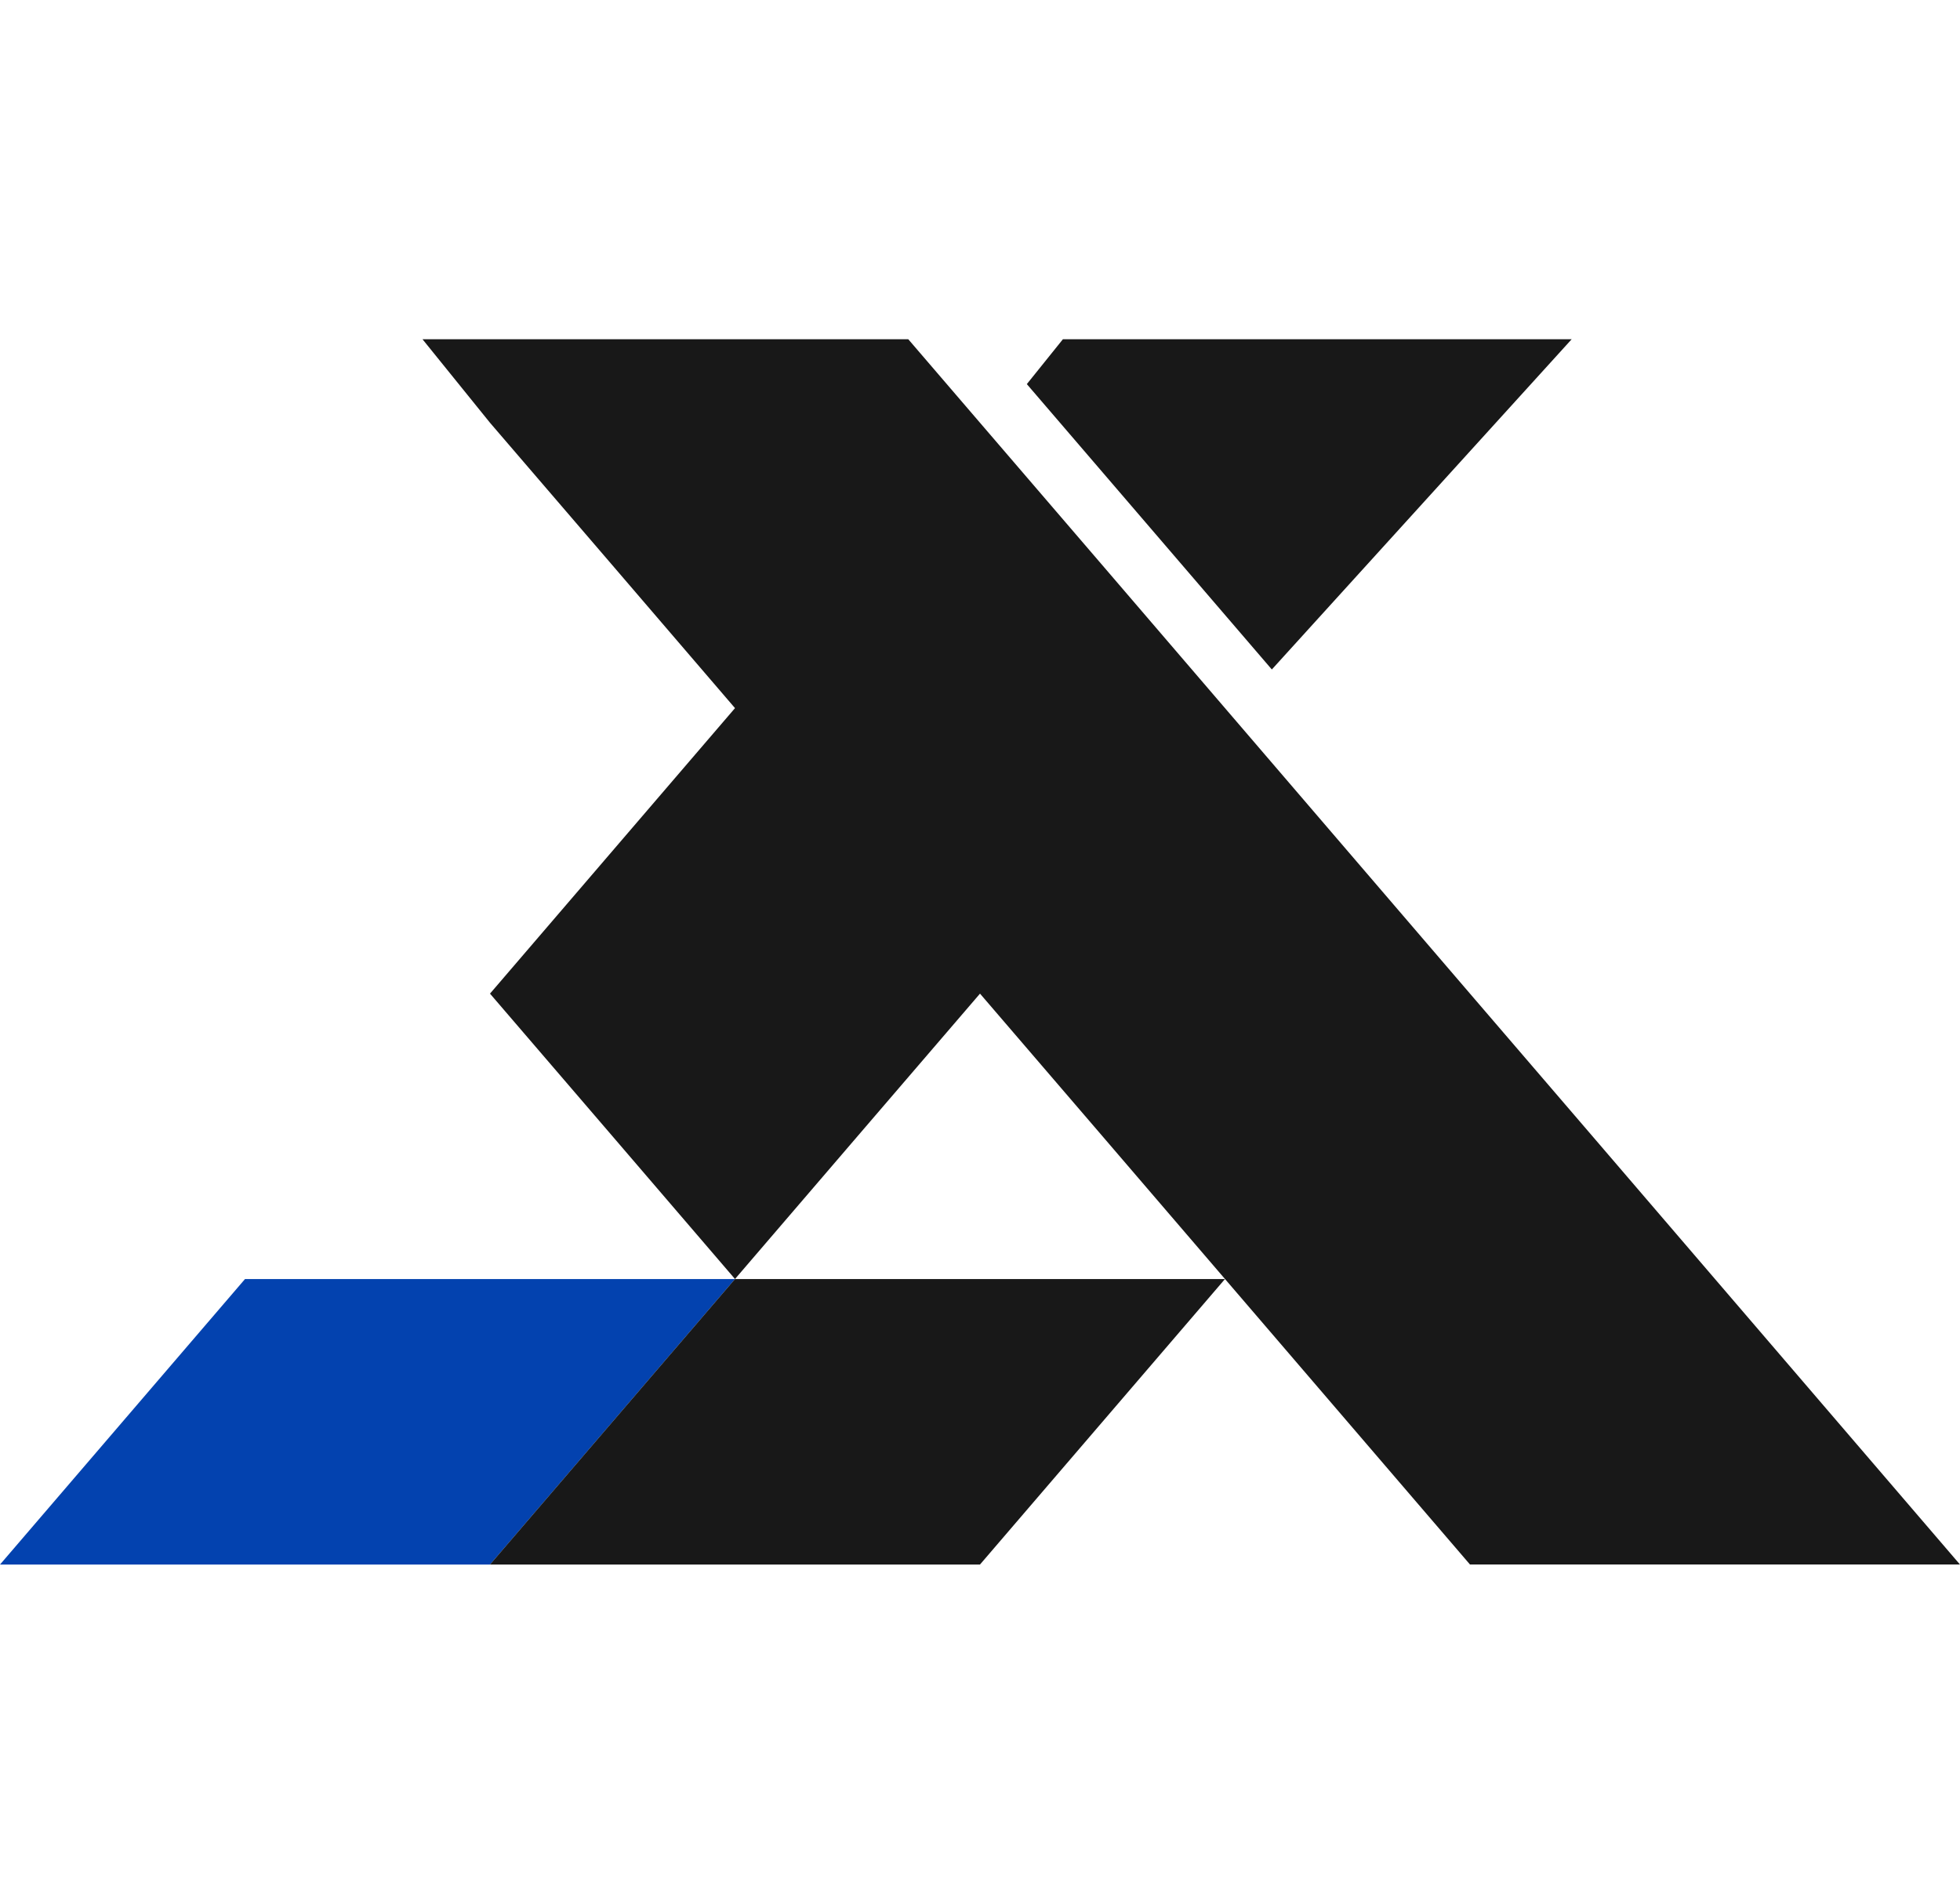 <svg width="104" height="101" viewBox="0 0 104 101" fill="none" xmlns="http://www.w3.org/2000/svg">
<path d="M39 67.852L32.5 75.425L26 82.998H0L6.5 75.425L13 67.852H39Z" fill="#0342AF"/>
<path d="M64.998 67.852L58.498 75.425L51.998 82.998H25.998L32.498 75.425L38.998 67.852H64.998Z" fill="#181818"/>
<path d="M83.395 17.996L67.485 35.515L54.485 20.376L56.399 17.996H83.395Z" fill="#181818"/>
<path d="M39 67.85L32.5 60.277L26 52.711L32.5 45.138L39 37.565L32.5 29.992L26 22.427L22.418 17.996H48.194L52 22.427L58.5 29.992L65 37.565L71.5 45.138L78 52.711L84.5 60.277L97.499 75.423L103.999 82.996H78L71.5 75.423L58.5 60.277L52 52.711L45.5 60.277L39 67.85Z" fill="#181818"/>
</svg>

